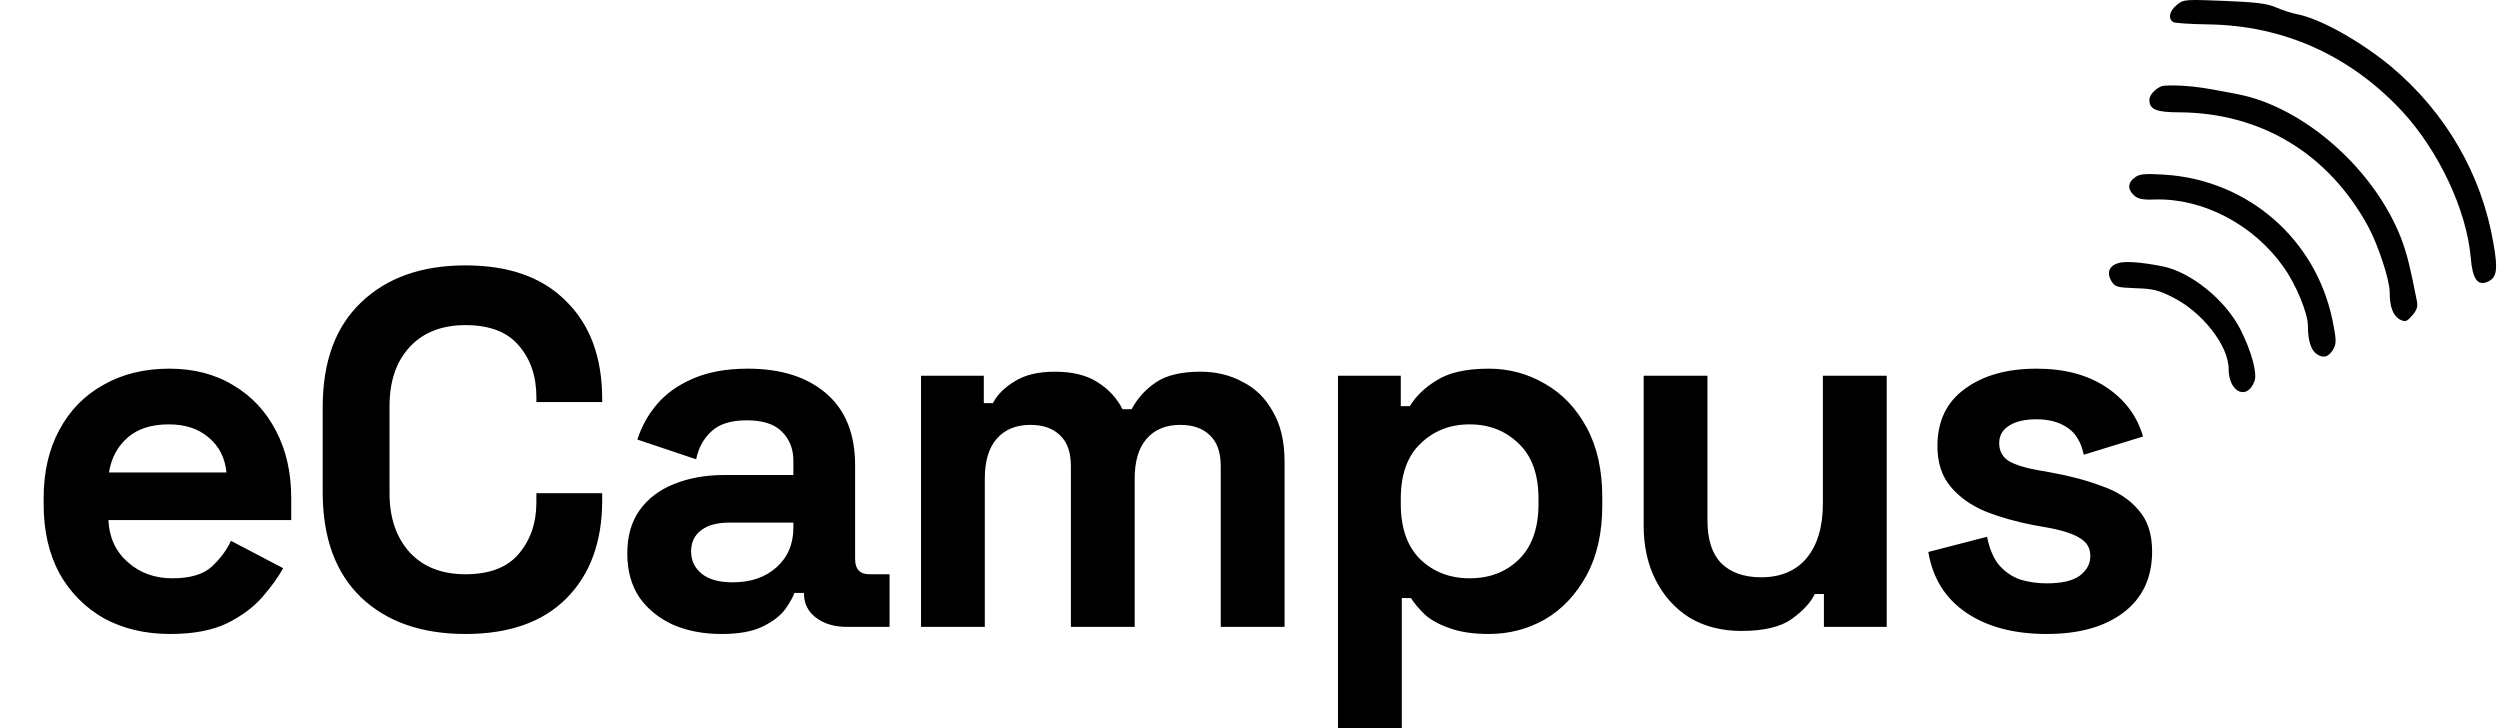 <svg width="103" height="30" viewBox="0 0 103 30" fill="none" xmlns="http://www.w3.org/2000/svg">
<path d="M87.955 7.313C87.66 7.524 87.65 7.798 87.923 8.05C88.081 8.198 88.281 8.24 88.797 8.219C90.767 8.166 92.842 9.251 94.074 10.989C94.59 11.705 95.085 12.895 95.085 13.421C95.085 14.022 95.211 14.432 95.453 14.591C95.738 14.78 95.959 14.706 96.148 14.359C96.264 14.138 96.254 13.959 96.096 13.179C95.401 9.841 92.61 7.418 89.187 7.197C88.355 7.145 88.144 7.166 87.955 7.313Z" fill="black"/>
<path d="M7.013 26.12C5.984 26.12 5.073 25.905 4.28 25.474C3.502 25.029 2.89 24.41 2.445 23.617C2.014 22.81 1.798 21.865 1.798 20.78V20.529C1.798 19.445 2.014 18.506 2.445 17.713C2.876 16.907 3.481 16.288 4.26 15.857C5.038 15.412 5.942 15.189 6.971 15.189C7.987 15.189 8.87 15.419 9.621 15.878C10.372 16.323 10.956 16.948 11.373 17.755C11.79 18.548 11.999 19.473 11.999 20.529V21.427H4.468C4.496 22.136 4.76 22.713 5.261 23.158C5.761 23.603 6.373 23.826 7.097 23.826C7.834 23.826 8.376 23.666 8.724 23.346C9.071 23.026 9.336 22.671 9.516 22.282L11.665 23.408C11.47 23.77 11.185 24.166 10.81 24.597C10.448 25.015 9.961 25.376 9.35 25.682C8.738 25.974 7.959 26.12 7.013 26.12ZM4.489 19.466H9.329C9.273 18.868 9.03 18.388 8.599 18.026C8.181 17.665 7.632 17.484 6.951 17.484C6.241 17.484 5.678 17.665 5.261 18.026C4.844 18.388 4.586 18.868 4.489 19.466ZM19.178 26.12C17.37 26.12 15.938 25.619 14.881 24.618C13.824 23.603 13.295 22.157 13.295 20.279V16.775C13.295 14.897 13.824 13.458 14.881 12.456C15.938 11.441 17.37 10.934 19.178 10.934C20.972 10.934 22.356 11.427 23.329 12.415C24.317 13.388 24.81 14.73 24.81 16.441V16.566H22.099V16.357C22.099 15.495 21.855 14.786 21.368 14.23C20.895 13.673 20.165 13.395 19.178 13.395C18.204 13.395 17.44 13.694 16.883 14.292C16.327 14.89 16.049 15.704 16.049 16.733V20.321C16.049 21.336 16.327 22.15 16.883 22.762C17.44 23.36 18.204 23.659 19.178 23.659C20.165 23.659 20.895 23.381 21.368 22.824C21.855 22.254 22.099 21.545 22.099 20.696V20.321H24.81V20.613C24.81 22.323 24.317 23.672 23.329 24.66C22.356 25.633 20.972 26.12 19.178 26.12ZM29.724 26.12C28.987 26.12 28.327 25.995 27.742 25.745C27.158 25.48 26.692 25.105 26.345 24.618C26.011 24.117 25.844 23.513 25.844 22.803C25.844 22.094 26.011 21.503 26.345 21.03C26.692 20.543 27.165 20.182 27.763 19.945C28.375 19.695 29.071 19.57 29.849 19.57H32.687V18.986C32.687 18.499 32.533 18.103 32.227 17.797C31.922 17.477 31.435 17.317 30.767 17.317C30.114 17.317 29.627 17.47 29.307 17.776C28.987 18.068 28.779 18.45 28.681 18.923L26.261 18.11C26.428 17.581 26.692 17.101 27.054 16.67C27.43 16.225 27.923 15.871 28.535 15.606C29.161 15.328 29.919 15.189 30.809 15.189C32.172 15.189 33.25 15.53 34.042 16.211C34.835 16.893 35.231 17.88 35.231 19.174V23.033C35.231 23.45 35.426 23.659 35.816 23.659H36.65V25.828H34.898C34.383 25.828 33.959 25.703 33.625 25.453C33.291 25.202 33.124 24.869 33.124 24.451V24.43H32.728C32.672 24.597 32.547 24.82 32.353 25.098C32.158 25.362 31.852 25.599 31.435 25.807C31.018 26.016 30.447 26.12 29.724 26.12ZM30.183 23.992C30.92 23.992 31.518 23.791 31.977 23.387C32.45 22.97 32.687 22.421 32.687 21.739V21.531H30.037C29.55 21.531 29.168 21.635 28.89 21.844C28.612 22.052 28.473 22.344 28.473 22.72C28.473 23.095 28.619 23.401 28.911 23.638C29.203 23.874 29.627 23.992 30.183 23.992ZM37.946 25.828V15.481H40.533V16.608H40.908C41.089 16.26 41.388 15.961 41.805 15.711C42.222 15.447 42.772 15.314 43.453 15.314C44.19 15.314 44.781 15.46 45.226 15.752C45.671 16.031 46.012 16.399 46.248 16.858H46.624C46.86 16.413 47.194 16.044 47.625 15.752C48.056 15.46 48.668 15.314 49.461 15.314C50.101 15.314 50.678 15.453 51.193 15.732C51.721 15.996 52.138 16.406 52.444 16.962C52.764 17.505 52.924 18.193 52.924 19.027V25.828H50.295V19.215C50.295 18.645 50.15 18.221 49.857 17.943C49.565 17.651 49.155 17.505 48.627 17.505C48.029 17.505 47.563 17.699 47.229 18.089C46.909 18.464 46.749 19.007 46.749 19.716V25.828H44.121V19.215C44.121 18.645 43.975 18.221 43.683 17.943C43.391 17.651 42.98 17.505 42.452 17.505C41.854 17.505 41.388 17.699 41.054 18.089C40.734 18.464 40.574 19.007 40.574 19.716V25.828H37.946ZM55.125 30V15.481H57.712V16.733H58.087C58.324 16.33 58.692 15.975 59.193 15.669C59.694 15.349 60.41 15.189 61.342 15.189C62.176 15.189 62.948 15.398 63.657 15.815C64.366 16.218 64.936 16.816 65.368 17.609C65.799 18.402 66.014 19.361 66.014 20.488V20.822C66.014 21.948 65.799 22.908 65.368 23.7C64.936 24.493 64.366 25.098 63.657 25.515C62.948 25.919 62.176 26.12 61.342 26.12C60.716 26.12 60.187 26.044 59.756 25.891C59.339 25.752 58.998 25.571 58.734 25.348C58.484 25.112 58.282 24.875 58.129 24.639H57.754V30H55.125ZM60.549 23.826C61.369 23.826 62.044 23.568 62.572 23.054C63.115 22.525 63.386 21.76 63.386 20.759V20.55C63.386 19.549 63.115 18.791 62.572 18.277C62.03 17.748 61.355 17.484 60.549 17.484C59.742 17.484 59.068 17.748 58.525 18.277C57.983 18.791 57.712 19.549 57.712 20.55V20.759C57.712 21.76 57.983 22.525 58.525 23.054C59.068 23.568 59.742 23.826 60.549 23.826ZM71.745 25.995C70.938 25.995 70.229 25.814 69.617 25.453C69.019 25.077 68.553 24.563 68.219 23.909C67.885 23.255 67.719 22.504 67.719 21.656V15.481H70.347V21.447C70.347 22.226 70.535 22.81 70.91 23.2C71.3 23.589 71.849 23.784 72.558 23.784C73.365 23.784 73.991 23.52 74.436 22.991C74.881 22.449 75.103 21.698 75.103 20.738V15.481H77.732V25.828H75.145V24.472H74.769C74.603 24.82 74.29 25.161 73.831 25.494C73.372 25.828 72.676 25.995 71.745 25.995ZM84.328 26.12C82.979 26.12 81.873 25.828 81.011 25.244C80.149 24.66 79.627 23.826 79.447 22.741L81.867 22.115C81.964 22.602 82.124 22.984 82.346 23.262C82.583 23.54 82.868 23.742 83.202 23.867C83.549 23.979 83.925 24.034 84.328 24.034C84.94 24.034 85.392 23.93 85.684 23.721C85.976 23.499 86.122 23.227 86.122 22.908C86.122 22.588 85.983 22.344 85.705 22.177C85.427 21.997 84.982 21.851 84.37 21.739L83.786 21.635C83.062 21.496 82.402 21.308 81.804 21.072C81.206 20.822 80.726 20.481 80.365 20.05C80.003 19.619 79.822 19.062 79.822 18.381C79.822 17.352 80.198 16.566 80.949 16.024C81.7 15.467 82.687 15.189 83.911 15.189C85.065 15.189 86.025 15.447 86.79 15.961C87.555 16.476 88.055 17.15 88.292 17.985L85.851 18.735C85.74 18.207 85.51 17.831 85.162 17.609C84.829 17.387 84.412 17.275 83.911 17.275C83.41 17.275 83.028 17.366 82.763 17.546C82.499 17.713 82.367 17.95 82.367 18.256C82.367 18.59 82.506 18.84 82.784 19.007C83.062 19.16 83.438 19.278 83.911 19.361L84.495 19.466C85.274 19.605 85.976 19.792 86.602 20.029C87.242 20.251 87.742 20.578 88.104 21.009C88.479 21.427 88.667 21.997 88.667 22.72C88.667 23.805 88.271 24.646 87.478 25.244C86.699 25.828 85.649 26.12 84.328 26.12Z" fill="black"/>
<path d="M89.693 0.194C89.377 0.447 89.314 0.763 89.535 0.91C89.598 0.952 90.251 0.995 90.978 1.005C94.064 1.047 96.802 2.269 98.95 4.565C100.467 6.197 101.625 8.651 101.794 10.61C101.867 11.505 102.078 11.8 102.51 11.6C102.868 11.431 102.921 11.105 102.731 10.031C102.247 7.187 100.772 4.649 98.54 2.764C97.276 1.711 95.591 0.763 94.632 0.584C94.411 0.542 94.021 0.415 93.758 0.299C93.379 0.141 92.926 0.089 91.631 0.036C90.04 -0.027 89.967 -0.027 89.693 0.194Z" fill="black"/>
<path d="M89.082 3.543C88.808 3.638 88.555 3.912 88.555 4.112C88.555 4.512 88.839 4.628 89.798 4.628C93.157 4.649 95.948 6.334 97.581 9.356C97.991 10.125 98.455 11.536 98.455 12.042C98.455 12.642 98.591 13.011 98.886 13.169C99.097 13.274 99.16 13.253 99.381 13C99.582 12.769 99.624 12.621 99.571 12.379C99.287 10.936 99.171 10.483 98.939 9.851C97.844 6.987 94.927 4.407 92.188 3.88C90.882 3.627 90.567 3.575 89.924 3.532C89.545 3.511 89.166 3.522 89.082 3.543Z" fill="black"/>
<path d="M87.302 10.831C86.912 10.936 86.786 11.21 86.976 11.558C87.134 11.821 87.186 11.842 87.976 11.874C88.682 11.895 88.924 11.947 89.503 12.242C90.736 12.853 91.82 14.243 91.82 15.202C91.82 16.16 92.579 16.518 92.884 15.707C93.01 15.391 92.768 14.496 92.315 13.59C91.704 12.369 90.251 11.189 89.072 10.968C88.218 10.8 87.587 10.757 87.302 10.831Z" fill="black"/>
</svg>
